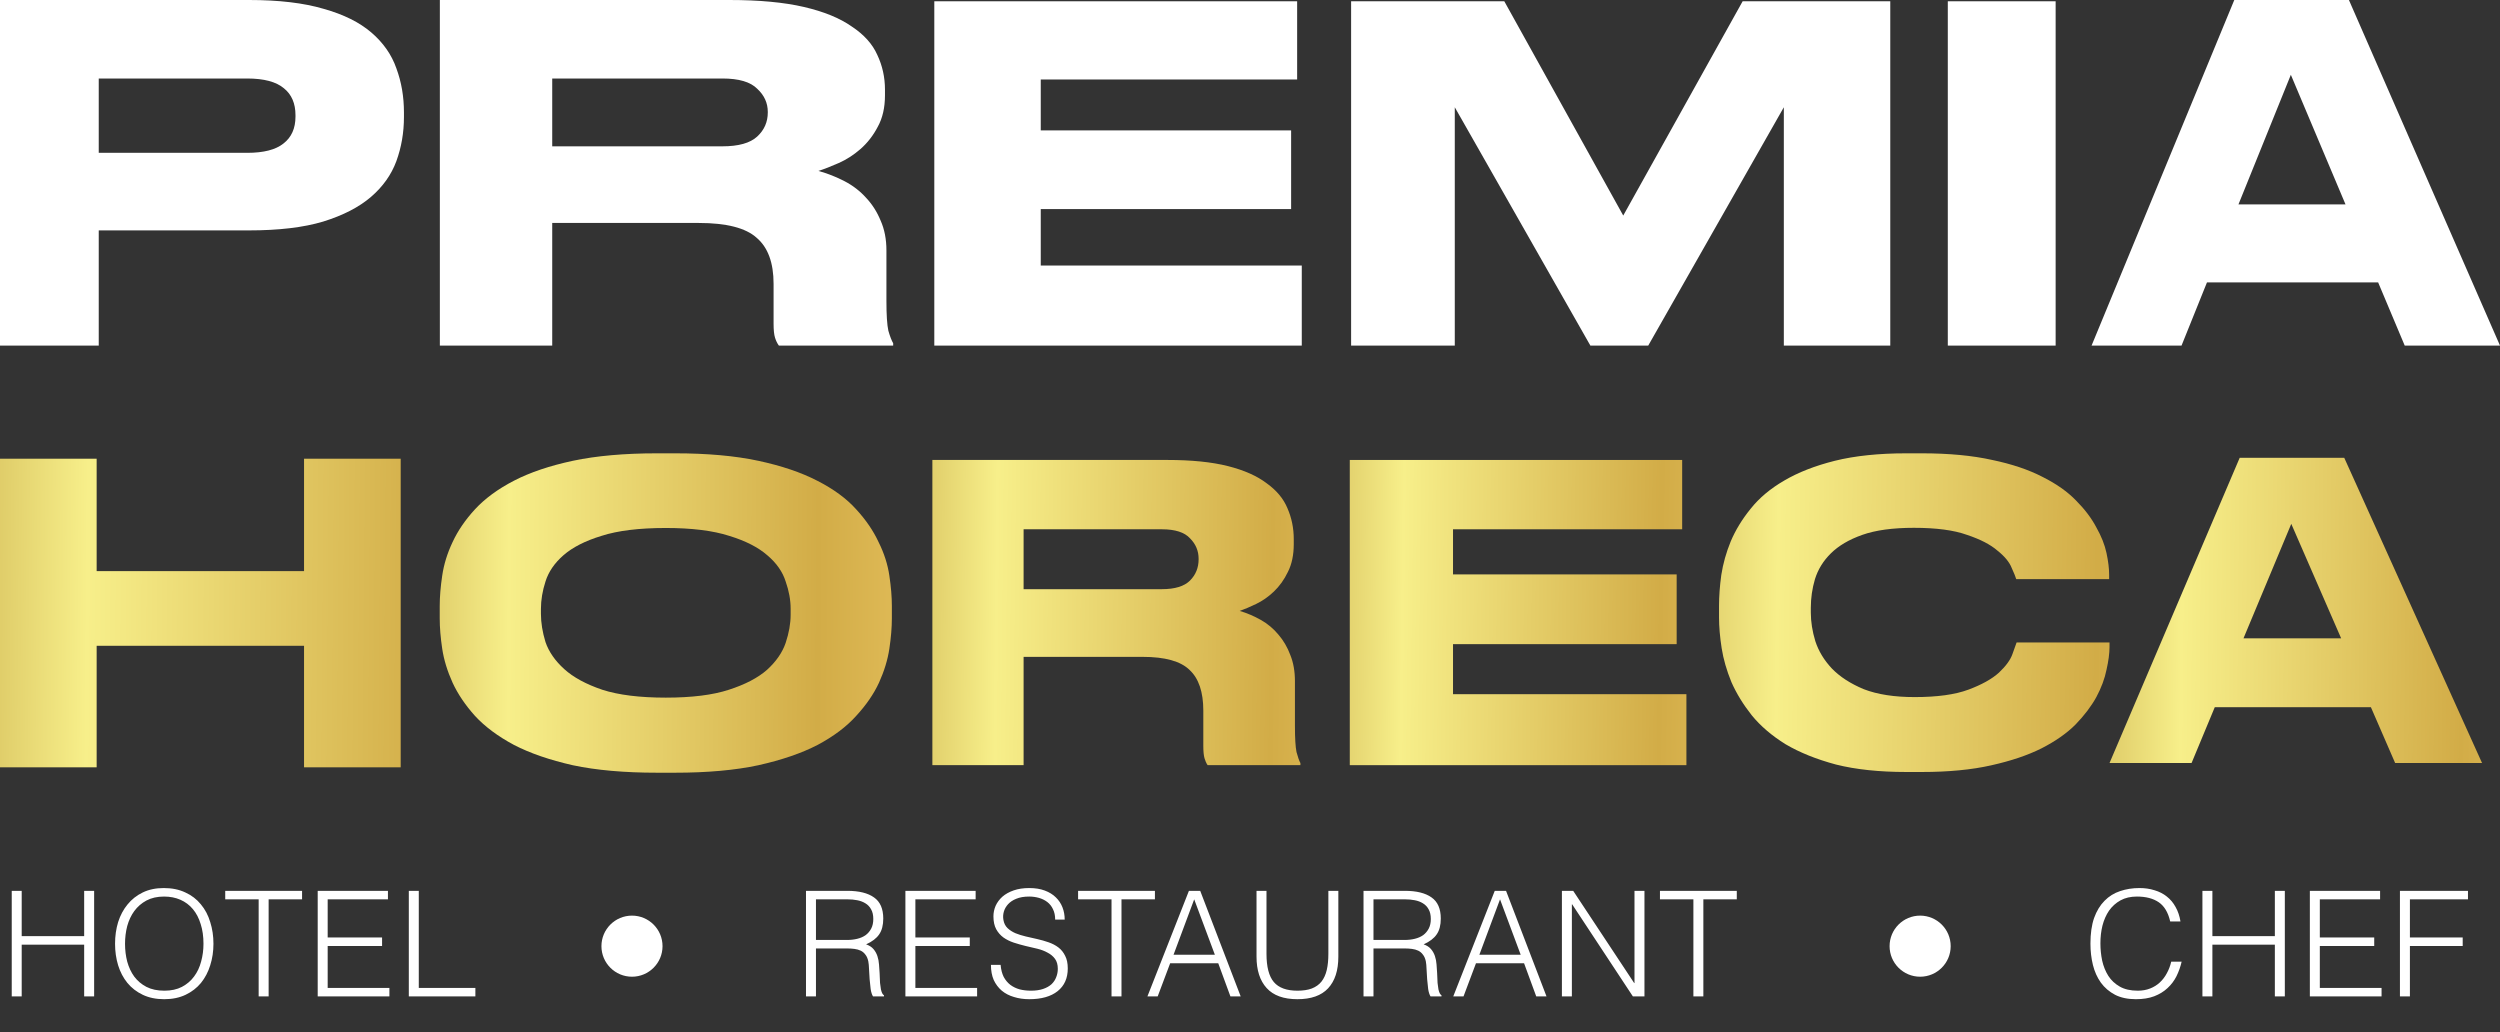 <?xml version="1.0" encoding="UTF-8"?> <svg xmlns="http://www.w3.org/2000/svg" width="557" height="230" viewBox="0 0 557 230" fill="none"><rect x="0" y="0" width="557" height="230" fill="#333333" stroke="none"/><path d="M188.722 209.422C189.55 209.422 190.312 209.335 191.009 209.161C191.728 208.987 192.348 208.714 192.871 208.344C193.394 207.952 193.808 207.462 194.113 206.874C194.417 206.286 194.57 205.578 194.57 204.75C194.57 203.879 194.407 203.16 194.08 202.594C193.775 202.028 193.35 201.581 192.806 201.255C192.283 200.928 191.673 200.699 190.976 200.569C190.301 200.438 189.593 200.373 188.853 200.373H181.796V209.422H188.722ZM181.796 211.317V222H179.575V198.478H188.787C191.379 198.478 193.361 198.968 194.733 199.948C196.105 200.906 196.791 202.474 196.791 204.652C196.791 206.133 196.487 207.31 195.877 208.181C195.289 209.052 194.319 209.792 192.969 210.402C193.666 210.642 194.211 210.99 194.603 211.448C194.995 211.905 195.289 212.428 195.485 213.016C195.681 213.604 195.8 214.225 195.844 214.878C195.909 215.531 195.953 216.163 195.975 216.773C195.996 217.666 196.029 218.406 196.073 218.994C196.138 219.582 196.203 220.062 196.269 220.432C196.356 220.802 196.454 221.096 196.563 221.314C196.672 221.51 196.802 221.662 196.955 221.771V222H194.505C194.265 221.608 194.091 221.063 193.982 220.367C193.895 219.67 193.819 218.94 193.753 218.178C193.71 217.415 193.666 216.675 193.623 215.956C193.601 215.237 193.546 214.649 193.459 214.192C193.328 213.56 193.111 213.059 192.806 212.689C192.523 212.297 192.174 212.003 191.76 211.807C191.347 211.611 190.878 211.48 190.356 211.415C189.855 211.35 189.332 211.317 188.787 211.317H181.796ZM201.724 222V198.478H217.373V200.373H203.946V208.867H216.066V210.762H203.946V220.105H217.7V222H201.724ZM222.938 214.976C223.025 216.021 223.254 216.914 223.624 217.655C224.016 218.374 224.506 218.962 225.094 219.419C225.704 219.876 226.401 220.214 227.185 220.432C227.969 220.628 228.807 220.726 229.7 220.726C230.746 220.726 231.65 220.595 232.412 220.334C233.174 220.072 233.795 219.724 234.274 219.288C234.753 218.831 235.102 218.308 235.32 217.72C235.559 217.132 235.679 216.511 235.679 215.858C235.679 214.943 235.472 214.203 235.058 213.637C234.644 213.07 234.1 212.613 233.425 212.264C232.771 211.894 232.009 211.6 231.138 211.382C230.288 211.165 229.406 210.958 228.492 210.762C227.599 210.544 226.717 210.293 225.845 210.01C224.996 209.727 224.234 209.346 223.558 208.867C222.905 208.388 222.371 207.778 221.958 207.037C221.544 206.275 221.337 205.317 221.337 204.162C221.337 203.356 221.5 202.572 221.827 201.81C222.175 201.048 222.676 200.373 223.33 199.785C224.005 199.197 224.843 198.728 225.845 198.38C226.847 198.031 228.002 197.857 229.308 197.857C230.637 197.857 231.791 198.042 232.771 198.412C233.773 198.783 234.601 199.295 235.254 199.948C235.908 200.58 236.398 201.32 236.724 202.169C237.051 203.019 237.214 203.923 237.214 204.881H235.091C235.091 203.988 234.928 203.215 234.601 202.562C234.296 201.908 233.871 201.375 233.327 200.961C232.782 200.547 232.161 200.242 231.465 200.046C230.768 199.85 230.049 199.752 229.308 199.752C228.176 199.752 227.217 199.915 226.433 200.242C225.671 200.547 225.061 200.95 224.604 201.451C224.146 201.952 223.831 202.507 223.656 203.117C223.482 203.727 223.45 204.337 223.558 204.946C223.689 205.709 223.994 206.319 224.473 206.776C224.952 207.233 225.54 207.614 226.237 207.919C226.934 208.202 227.697 208.442 228.524 208.638C229.374 208.812 230.234 209.008 231.105 209.226C231.976 209.422 232.815 209.662 233.621 209.945C234.448 210.228 235.178 210.609 235.81 211.088C236.441 211.567 236.942 212.188 237.312 212.95C237.704 213.691 237.9 214.628 237.9 215.76C237.9 217.938 237.149 219.626 235.646 220.824C234.143 222.022 232.031 222.621 229.308 222.621C228.089 222.621 226.956 222.457 225.911 222.131C224.865 221.826 223.961 221.357 223.199 220.726C222.437 220.072 221.838 219.278 221.402 218.341C220.988 217.383 220.782 216.261 220.782 214.976H222.938ZM240.198 198.478H257.317V200.373H249.868V222H247.647V200.373H240.198V198.478ZM255.646 222L264.892 198.478H267.408L276.424 222H274.138L271.426 214.617H260.71L257.933 222H255.646ZM261.462 212.722H270.675L266.068 200.373L261.462 212.722ZM279.953 198.478H282.174V212.493C282.174 215.412 282.719 217.513 283.808 218.798C284.897 220.083 286.65 220.726 289.067 220.726C290.331 220.726 291.398 220.563 292.269 220.236C293.162 219.887 293.881 219.376 294.425 218.7C294.97 218.003 295.362 217.143 295.601 216.119C295.841 215.096 295.961 213.887 295.961 212.493V198.478H298.182V213.147C298.182 216.217 297.42 218.57 295.895 220.203C294.393 221.815 292.117 222.621 289.067 222.621C285.996 222.621 283.71 221.793 282.207 220.138C280.704 218.483 279.953 216.152 279.953 213.147V198.478ZM312.938 209.422C313.766 209.422 314.528 209.335 315.225 209.161C315.944 208.987 316.565 208.714 317.088 208.344C317.61 207.952 318.024 207.462 318.329 206.874C318.634 206.286 318.786 205.578 318.786 204.75C318.786 203.879 318.623 203.16 318.296 202.594C317.991 202.028 317.567 201.581 317.022 201.255C316.499 200.928 315.89 200.699 315.193 200.569C314.518 200.438 313.81 200.373 313.069 200.373H306.012V209.422H312.938ZM306.012 211.317V222H303.791V198.478H313.004C315.596 198.478 317.578 198.968 318.95 199.948C320.322 200.906 321.008 202.474 321.008 204.652C321.008 206.133 320.703 207.31 320.093 208.181C319.505 209.052 318.536 209.792 317.186 210.402C317.882 210.642 318.427 210.99 318.819 211.448C319.211 211.905 319.505 212.428 319.701 213.016C319.897 213.604 320.017 214.225 320.06 214.878C320.126 215.531 320.169 216.163 320.191 216.773C320.213 217.666 320.246 218.406 320.289 218.994C320.354 219.582 320.42 220.062 320.485 220.432C320.572 220.802 320.67 221.096 320.779 221.314C320.888 221.51 321.019 221.662 321.171 221.771V222H318.721C318.481 221.608 318.307 221.063 318.198 220.367C318.111 219.67 318.035 218.94 317.97 218.178C317.926 217.415 317.882 216.675 317.839 215.956C317.817 215.237 317.763 214.649 317.676 214.192C317.545 213.56 317.327 213.059 317.022 212.689C316.739 212.297 316.391 212.003 315.977 211.807C315.563 211.611 315.095 211.48 314.572 211.415C314.071 211.35 313.548 211.317 313.004 211.317H306.012ZM323.785 222L333.03 198.478H335.546L344.563 222H342.276L339.564 214.617H328.848L326.071 222H323.785ZM329.6 212.722H338.813L334.206 200.373L329.6 212.722ZM350.279 201.483H350.214V222H347.993V198.478H350.508L364.099 219.027H364.164V198.478H366.386V222H363.805L350.279 201.483ZM369.838 198.478H386.957V200.373H379.508V222H377.287V200.373H369.838V198.478Z" fill="white"></path><path d="M2.614 222V198.478H4.835V208.573H18.752V198.478H20.974V222H18.752V210.468H4.835V222H2.614ZM25.635 210.272C25.635 208.551 25.864 206.939 26.321 205.436C26.8 203.934 27.497 202.627 28.412 201.516C29.327 200.384 30.459 199.491 31.81 198.837C33.16 198.184 34.718 197.857 36.482 197.857C38.311 197.857 39.912 198.184 41.284 198.837C42.678 199.469 43.832 200.351 44.747 201.483C45.684 202.594 46.38 203.912 46.838 205.436C47.317 206.939 47.557 208.551 47.557 210.272C47.557 211.97 47.317 213.571 46.838 215.074C46.38 216.555 45.694 217.862 44.78 218.994C43.865 220.105 42.721 220.987 41.349 221.641C39.977 222.294 38.387 222.621 36.58 222.621C34.772 222.621 33.182 222.294 31.81 221.641C30.438 220.987 29.294 220.105 28.38 218.994C27.465 217.862 26.779 216.555 26.321 215.074C25.864 213.571 25.635 211.97 25.635 210.272ZM36.612 220.726C38.137 220.726 39.444 220.443 40.533 219.876C41.643 219.288 42.547 218.515 43.244 217.557C43.963 216.599 44.486 215.488 44.812 214.225C45.161 212.961 45.335 211.644 45.335 210.272C45.335 208.638 45.128 207.179 44.714 205.894C44.322 204.587 43.745 203.476 42.983 202.562C42.221 201.647 41.295 200.95 40.206 200.471C39.117 199.991 37.897 199.752 36.547 199.752C35.044 199.752 33.737 200.046 32.627 200.634C31.538 201.222 30.634 202.006 29.915 202.986C29.218 203.945 28.695 205.055 28.347 206.319C28.02 207.582 27.857 208.899 27.857 210.272C27.857 211.665 28.02 212.994 28.347 214.257C28.695 215.521 29.218 216.631 29.915 217.59C30.634 218.548 31.538 219.31 32.627 219.876C33.737 220.443 35.066 220.726 36.612 220.726ZM50.181 198.478H67.3V200.373H59.851V222H57.629V200.373H50.181V198.478ZM70.784 222V198.478H86.433V200.373H73.006V208.867H85.126V210.762H73.006V220.105H86.76V222H70.784ZM91.083 222V198.478H93.305V220.105H105.915V222H91.083Z" fill="white"></path><path d="M483.523 205.306C483.065 203.302 482.216 201.875 480.974 201.026C479.733 200.177 478.11 199.752 476.107 199.752C474.691 199.752 473.471 200.035 472.448 200.601C471.424 201.168 470.575 201.93 469.899 202.888C469.246 203.847 468.756 204.957 468.429 206.221C468.124 207.462 467.972 208.78 467.972 210.174C467.972 211.48 468.102 212.765 468.364 214.029C468.647 215.292 469.104 216.424 469.736 217.426C470.368 218.406 471.217 219.201 472.284 219.811C473.351 220.421 474.691 220.726 476.303 220.726C477.304 220.726 478.219 220.563 479.047 220.236C479.874 219.909 480.593 219.463 481.203 218.896C481.835 218.308 482.357 217.622 482.771 216.838C483.207 216.054 483.533 215.194 483.751 214.257H486.071C485.809 215.39 485.428 216.468 484.927 217.492C484.426 218.493 483.762 219.376 482.935 220.138C482.129 220.9 481.138 221.51 479.962 221.967C478.807 222.403 477.446 222.621 475.878 222.621C474.07 222.621 472.524 222.294 471.239 221.641C469.954 220.965 468.897 220.062 468.07 218.929C467.264 217.796 466.676 216.49 466.306 215.009C465.935 213.506 465.75 211.916 465.75 210.239C465.75 207.996 466.023 206.09 466.567 204.522C467.133 202.954 467.906 201.679 468.887 200.699C469.867 199.697 471.021 198.979 472.35 198.543C473.678 198.086 475.126 197.857 476.695 197.857C477.893 197.857 479.003 198.02 480.027 198.347C481.072 198.652 481.987 199.12 482.771 199.752C483.577 200.384 484.23 201.168 484.731 202.104C485.254 203.019 485.613 204.086 485.809 205.306H483.523ZM490.699 222V198.478H492.921V208.573H506.838V198.478H509.06V222H506.838V210.468H492.921V222H490.699ZM514.636 222V198.478H530.285V200.373H516.857V208.867H528.978V210.762H516.857V220.105H530.611V222H514.636ZM534.706 222V198.478H549.865V200.373H536.927V208.867H548.689V210.762H536.927V222H534.706Z" fill="white"></path><circle cx="140.806" cy="210.806" r="6.806" fill="white"></circle><circle cx="427.806" cy="210.806" r="6.806" fill="white"></circle><path d="M457.995 77H433.97V0.285H457.995V77Z" fill="white"></path><path d="M301.028 0.285H335.158L361.658 48.025L388.261 0.285H421.153V77H397.438V23.897L367.226 77H354.337L324.125 23.897V77H301.028V0.285Z" fill="white"></path><path d="M289.003 0.285V17.71H231.879V29.053H287.662V46.582H231.879V59.161H290.034V77H208.163V0.285H289.003Z" fill="white"></path><path d="M123.035 32.601H160.964C164.545 32.601 167.124 31.876 168.7 30.427C170.276 28.979 171.064 27.185 171.064 25.046V24.942C171.064 22.941 170.276 21.216 168.7 19.767C167.196 18.25 164.617 17.491 160.964 17.491H123.035V32.601ZM123.035 77H98V0H162.468C169.13 0 174.681 0.517 179.122 1.552C183.563 2.587 187.109 4.036 189.76 5.899C192.482 7.693 194.38 9.797 195.454 12.212C196.6 14.627 197.173 17.215 197.173 19.974V21.216C197.173 23.976 196.636 26.322 195.562 28.254C194.559 30.186 193.27 31.842 191.694 33.222C190.189 34.533 188.578 35.568 186.859 36.327C185.139 37.086 183.635 37.672 182.346 38.086C184.351 38.638 186.285 39.397 188.148 40.363C190.01 41.329 191.622 42.571 192.983 44.089C194.344 45.538 195.418 47.228 196.206 49.16C197.066 51.092 197.496 53.3 197.496 55.784V67.064C197.496 70.169 197.639 72.377 197.926 73.688C198.284 74.93 198.642 75.862 199 76.483V77H173.535C173.177 76.517 172.89 75.931 172.676 75.241C172.461 74.551 172.353 73.516 172.353 72.136V63.235C172.353 58.544 171.1 55.128 168.593 52.989C166.157 50.781 161.859 49.677 155.699 49.677H123.035V77Z" fill="white"></path><path d="M22 51.333V77H0V0H55.492C62.121 0 67.657 0.655 72.099 1.966C76.541 3.208 80.088 4.968 82.74 7.245C85.392 9.521 87.249 12.178 88.309 15.214C89.436 18.25 90 21.527 90 25.046V26.081C90 29.53 89.436 32.808 88.309 35.913C87.182 38.949 85.293 41.605 82.641 43.882C79.989 46.159 76.442 47.987 72 49.367C67.624 50.678 62.121 51.333 55.492 51.333H22ZM22 34.05H55.094C58.74 34.05 61.425 33.36 63.149 31.98C64.939 30.6 65.834 28.599 65.834 25.977V25.667C65.834 23.045 64.972 21.044 63.249 19.664C61.525 18.215 58.807 17.491 55.094 17.491H22V34.05Z" fill="white"></path><path d="M424.74 172C418.705 172 413.481 171.447 409.066 170.34C404.708 169.172 400.964 167.666 397.835 165.822C394.762 163.916 392.248 161.765 390.292 159.368C388.392 156.97 386.883 154.511 385.766 151.991C384.704 149.409 383.978 146.889 383.587 144.43C383.196 141.91 383 139.635 383 137.606V134.932C383 132.842 383.168 130.568 383.503 128.109C383.894 125.589 384.592 123.099 385.598 120.64C386.66 118.12 388.141 115.692 390.04 113.356C391.94 110.958 394.427 108.868 397.5 107.086C400.629 105.242 404.401 103.766 408.815 102.66C413.285 101.553 418.593 101 424.74 101H428.176C434.211 101 439.435 101.492 443.85 102.475C448.264 103.397 452.008 104.658 455.081 106.256C458.154 107.793 460.641 109.545 462.54 111.512C464.496 113.479 466.005 115.477 467.066 117.505C468.184 119.472 468.938 121.378 469.329 123.222C469.721 125.066 469.916 126.665 469.916 128.017V129.031H449.214C449.102 128.601 448.767 127.771 448.208 126.542C447.705 125.251 446.644 123.96 445.023 122.669C443.459 121.316 441.196 120.148 438.234 119.165C435.329 118.12 431.389 117.597 426.416 117.597C421.723 117.597 417.895 118.12 414.934 119.165C411.972 120.21 409.625 121.593 407.893 123.314C406.217 124.974 405.043 126.88 404.373 129.031C403.758 131.121 403.451 133.242 403.451 135.394V136.5C403.451 138.529 403.786 140.649 404.457 142.862C405.183 145.075 406.412 147.104 408.145 148.948C409.933 150.792 412.307 152.329 415.269 153.558C418.286 154.726 422.058 155.31 426.584 155.31C431.613 155.31 435.608 154.757 438.569 153.651C441.531 152.544 443.794 151.284 445.358 149.87C446.923 148.395 447.929 147.012 448.376 145.721C448.879 144.368 449.186 143.508 449.298 143.139H470V144.153C470 145.567 469.776 147.258 469.329 149.225C468.938 151.192 468.184 153.22 467.066 155.31C465.949 157.339 464.412 159.368 462.457 161.396C460.501 163.363 457.959 165.146 454.829 166.744C451.756 168.281 448.013 169.541 443.598 170.525C439.24 171.508 434.099 172 428.176 172H424.74Z" fill="url(#paint0_linear_40_4)"></path><path d="M374.788 102.478V117.924H323.732V127.978H373.56V143.515H323.732V154.666H375.732V170.478H300.732V102.478H374.788Z" fill="url(#paint1_linear_40_4)"></path><path d="M228.058 131.268H258.852C261.759 131.268 263.853 130.628 265.132 129.349C266.412 128.069 267.052 126.485 267.052 124.596V124.504C267.052 122.737 266.412 121.214 265.132 119.935C263.911 118.594 261.818 117.924 258.852 117.924H228.058V131.268ZM228.058 170.478H207.732V102.478H260.073C265.481 102.478 269.988 102.935 273.594 103.849C277.2 104.762 280.079 106.042 282.23 107.687C284.44 109.271 285.981 111.13 286.854 113.262C287.784 115.395 288.249 117.68 288.249 120.117V121.214C288.249 123.651 287.813 125.723 286.941 127.429C286.127 129.135 285.08 130.598 283.801 131.816C282.579 132.974 281.271 133.888 279.875 134.558C278.479 135.228 277.258 135.746 276.211 136.112C277.84 136.599 279.41 137.27 280.922 138.123C282.434 138.976 283.742 140.073 284.847 141.413C285.952 142.693 286.825 144.185 287.464 145.892C288.162 147.598 288.511 149.547 288.511 151.741V161.703C288.511 164.445 288.627 166.395 288.86 167.553C289.151 168.65 289.442 169.472 289.732 170.021V170.478H269.058C268.767 170.051 268.535 169.533 268.36 168.924C268.186 168.314 268.098 167.4 268.098 166.182V158.322C268.098 154.178 267.081 151.162 265.045 149.273C263.068 147.323 259.579 146.349 254.577 146.349H228.058V170.478Z" fill="url(#paint2_linear_40_4)"></path><path d="M150.37 101C157.579 101 163.771 101.555 168.946 102.664C174.122 103.773 178.496 105.251 182.07 107.1C185.705 108.948 188.6 111.074 190.757 113.476C192.913 115.818 194.577 118.251 195.747 120.777C196.98 123.242 197.781 125.737 198.15 128.263C198.52 130.728 198.705 132.976 198.705 135.01V137.782C198.705 139.815 198.52 142.064 198.15 144.529C197.781 146.993 197.01 149.519 195.84 152.107C194.669 154.633 192.975 157.097 190.757 159.5C188.6 161.903 185.736 164.06 182.162 165.969C178.589 167.818 174.183 169.327 168.946 170.498C163.771 171.607 157.579 172.161 150.37 172.161H146.396C139.126 172.161 132.873 171.607 127.636 170.498C122.46 169.327 118.086 167.818 114.512 165.969C110.939 164.06 108.043 161.903 105.825 159.5C103.669 157.097 102.005 154.633 100.835 152.107C99.664 149.519 98.894 146.993 98.524 144.529C98.155 142.064 97.97 139.815 97.97 137.782V135.01C97.97 132.976 98.155 130.728 98.524 128.263C98.894 125.737 99.664 123.242 100.835 120.777C102.005 118.251 103.669 115.818 105.825 113.476C108.043 111.074 110.939 108.948 114.512 107.1C118.086 105.251 122.46 103.773 127.636 102.664C132.873 101.555 139.126 101 146.396 101H150.37ZM176.155 135.657C176.155 133.685 175.785 131.652 175.046 129.557C174.368 127.401 173.013 125.46 170.98 123.735C168.946 121.948 166.112 120.5 162.477 119.391C158.842 118.22 154.129 117.635 148.337 117.635C142.423 117.635 137.648 118.22 134.013 119.391C130.377 120.5 127.543 121.948 125.51 123.735C123.539 125.46 122.214 127.401 121.536 129.557C120.858 131.652 120.52 133.685 120.52 135.657V136.766C120.52 138.737 120.858 140.832 121.536 143.05C122.276 145.206 123.662 147.209 125.695 149.057C127.728 150.905 130.562 152.446 134.197 153.678C137.832 154.849 142.546 155.434 148.337 155.434C154.129 155.434 158.811 154.849 162.385 153.678C166.02 152.507 168.854 151.029 170.887 149.242C172.92 147.394 174.307 145.391 175.046 143.235C175.785 141.017 176.155 138.922 176.155 136.95V135.657Z" fill="url(#paint3_linear_40_4)"></path><path d="M0 102.201H21.533V127.246H67.742V102.201H89.275V170.96H67.742V143.881H21.533V170.96H0V102.201Z" fill="url(#paint4_linear_40_4)"></path><path d="M510.497 116.715L499.852 142.215H521.605L510.497 116.715ZM528.239 157.57H493.45L488.282 170H470L499.004 102H522.299L553 170H533.638L528.239 157.57Z" fill="url(#paint5_linear_40_4)"></path><path d="M510.401 16.663L498.73 45.538H522.579L510.401 16.663ZM529.852 62.925H491.71L486.044 77H466L497.799 0H523.34L557 77H535.772L529.852 62.925Z" fill="white"></path><defs><linearGradient id="paint0_linear_40_4" x1="340.044" y1="134.854" x2="506.404" y2="137.001" gradientUnits="userSpaceOnUse"><stop stop-color="#AE8625"></stop><stop offset="0.336" stop-color="#F7EF8A"></stop><stop offset="0.764" stop-color="#D2AC47"></stop><stop offset="1" stop-color="#EDC967"></stop></linearGradient><linearGradient id="paint1_linear_40_4" x1="267.232" y1="134.901" x2="401.711" y2="136.583" gradientUnits="userSpaceOnUse"><stop stop-color="#AE8625"></stop><stop offset="0.336" stop-color="#F7EF8A"></stop><stop offset="0.764" stop-color="#D2AC47"></stop><stop offset="1" stop-color="#EDC967"></stop></linearGradient><linearGradient id="paint2_linear_40_4" x1="173.732" y1="134.901" x2="317.218" y2="136.315" gradientUnits="userSpaceOnUse"><stop stop-color="#AE8625"></stop><stop offset="0.336" stop-color="#F7EF8A"></stop><stop offset="0.764" stop-color="#D2AC47"></stop><stop offset="1" stop-color="#EDC967"></stop></linearGradient><linearGradient id="paint3_linear_40_4" x1="59.232" y1="134.931" x2="220.228" y2="135.78" gradientUnits="userSpaceOnUse"><stop stop-color="#AE8625"></stop><stop offset="0.336" stop-color="#F7EF8A"></stop><stop offset="0.764" stop-color="#D2AC47"></stop><stop offset="1" stop-color="#EDC967"></stop></linearGradient><linearGradient id="paint4_linear_40_4" x1="-41.268" y1="134.987" x2="139.222" y2="136.379" gradientUnits="userSpaceOnUse"><stop stop-color="#AE8625"></stop><stop offset="0.336" stop-color="#F7EF8A"></stop><stop offset="0.764" stop-color="#D2AC47"></stop><stop offset="1" stop-color="#EDC967"></stop></linearGradient><linearGradient id="paint5_linear_40_4" x1="437" y1="134.424" x2="582.987" y2="135.811" gradientUnits="userSpaceOnUse"><stop stop-color="#AE8625"></stop><stop offset="0.336" stop-color="#F7EF8A"></stop><stop offset="0.764" stop-color="#D2AC47"></stop><stop offset="1" stop-color="#EDC967"></stop></linearGradient></defs></svg> 